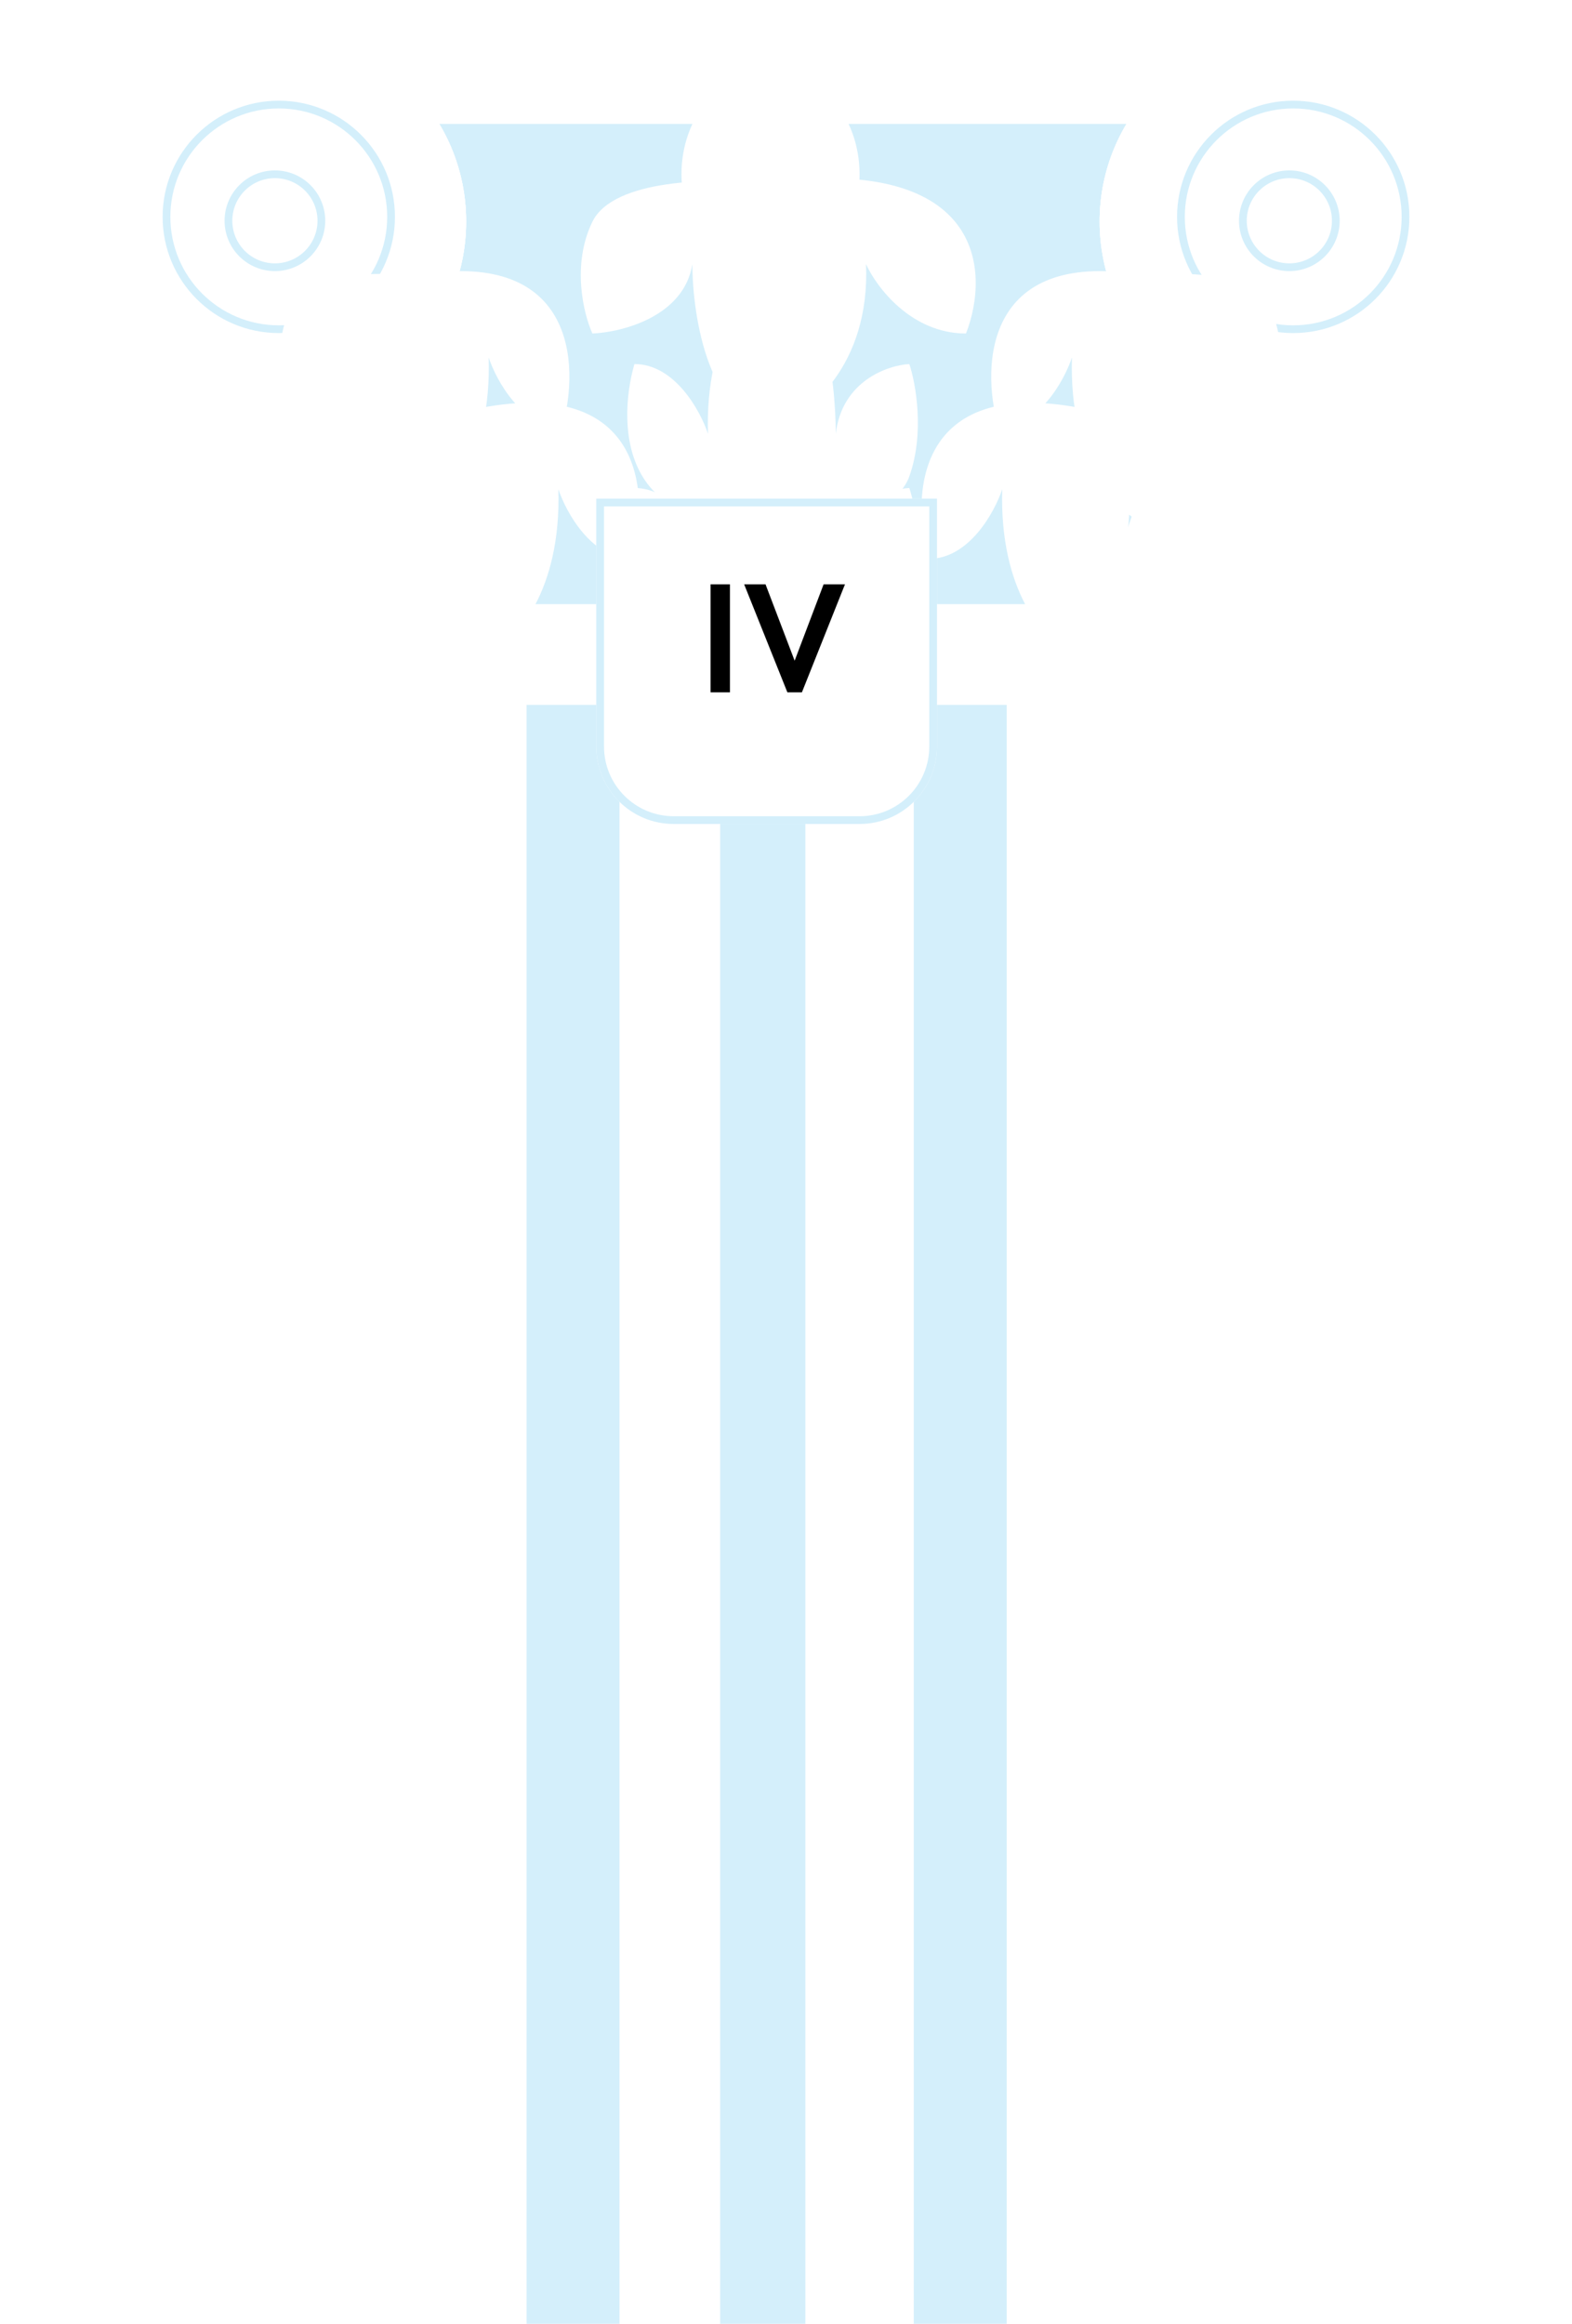 <svg width="203" height="300" viewBox="0 0 203 300" fill="none" xmlns="http://www.w3.org/2000/svg">
<rect x="52" y="4" width="96" height="296" fill="white"/>
<rect x="68" y="85" width="12" height="215" fill="#D4EFFB"/>
<rect x="93" y="85" width="11" height="215" fill="#D4EFFB"/>
<rect x="118" y="85" width="12" height="215" fill="#D4EFFB"/>
<path d="M40.5 13.5L61.5 80.5H141.5L164 13.5H40.5Z" fill="#D4EFFB"/>
<rect x="10" width="178" height="16" fill="white"/>
<rect x="44" y="78" width="109" height="13" fill="white"/>
<ellipse cx="99.5" cy="22.5" rx="11.5" ry="13.5" fill="white"/>
<circle cx="166.599" cy="28.599" r="24.599" fill="white"/>
<circle cx="166.599" cy="28.599" r="24.599" fill="white"/>
<circle cx="166.599" cy="28.599" r="24.599" fill="white"/>
<circle cx="167" cy="28" r="14.5" fill="white"/>
<circle cx="167" cy="28" r="14.5" fill="white"/>
<circle cx="167" cy="28" r="14.5" fill="white"/>
<circle cx="167" cy="28" r="14.5" stroke="#D4EFFB"/>
<circle cx="166.5" cy="28.5" r="6" fill="white"/>
<circle cx="166.5" cy="28.5" r="6" fill="white"/>
<circle cx="166.5" cy="28.5" r="6" fill="white"/>
<circle cx="166.5" cy="28.5" r="6" stroke="#D4EFFB"/>
<circle cx="35.599" cy="28.599" r="24.599" fill="white"/>
<circle cx="35.599" cy="28.599" r="24.599" fill="white"/>
<circle cx="35.599" cy="28.599" r="24.599" fill="white"/>
<circle cx="36" cy="28" r="14.5" fill="white"/>
<circle cx="36" cy="28" r="14.5" fill="white"/>
<circle cx="36" cy="28" r="14.5" fill="white"/>
<circle cx="36" cy="28" r="14.5" stroke="#D4EFFB"/>
<circle cx="35.5" cy="28.5" r="6" fill="white"/>
<circle cx="35.5" cy="28.5" r="6" fill="white"/>
<circle cx="35.5" cy="28.5" r="6" fill="white"/>
<circle cx="35.5" cy="28.5" r="6" stroke="#D4EFFB"/>
<path d="M117.425 77.5C115.425 83.1 105.925 83.167 101.425 82.5C80.225 86.5 79.592 71.167 81.925 63C87.125 63 90.425 69 91.425 72C91.025 58.8 96.925 52.5 99.925 51C106.325 51.4 107.925 65.167 107.925 72C108.725 65.2 114.592 63.167 117.425 63C118.259 65.5 119.425 71.9 117.425 77.5Z" fill="white" stroke="#D4EFFB"/>
<path d="M117.425 77.5C115.425 83.1 105.925 83.167 101.425 82.5C80.225 86.5 79.592 71.167 81.925 63C87.125 63 90.425 69 91.425 72C91.025 58.8 96.925 52.5 99.925 51C106.325 51.4 107.925 65.167 107.925 72C108.725 65.2 114.592 63.167 117.425 63C118.259 65.5 119.425 71.9 117.425 77.5Z" fill="white"/>
<path d="M117.425 61.5C115.425 67.1 105.925 67.167 101.425 66.5C80.225 70.5 79.592 55.167 81.925 47C87.125 47 90.425 53 91.425 56C91.025 42.8 96.925 36.5 99.925 35C106.325 35.4 107.925 49.167 107.925 56C108.725 49.2 114.592 47.167 117.425 47C118.259 49.5 119.425 55.9 117.425 61.5Z" fill="white"/>
<path d="M76.501 28.627C79.219 23.053 92.128 22.987 98.244 23.651C127.053 19.67 127.914 34.93 124.743 43.057C117.676 43.057 113.192 37.086 111.833 34.1C112.376 47.237 104.359 53.507 100.282 55C91.585 54.602 89.41 40.901 89.41 34.1C88.323 40.868 80.351 42.892 76.501 43.057C75.368 40.569 73.783 34.2 76.501 28.627Z" fill="white"/>
<path d="M46.104 57.654C48.104 52.054 57.604 51.987 62.104 52.654C83.304 48.654 83.938 63.987 81.604 72.154C76.404 72.154 73.104 66.154 72.104 63.154C72.504 76.354 66.604 82.654 63.604 84.154C57.204 83.754 55.604 69.987 55.604 63.154C54.804 69.954 48.938 71.987 46.104 72.154C45.271 69.654 44.104 63.254 46.104 57.654Z" fill="white"/>
<path d="M155.425 57.654C153.425 52.054 143.925 51.987 139.425 52.654C118.225 48.654 117.592 63.987 119.925 72.154C125.125 72.154 128.425 66.154 129.425 63.154C129.025 76.354 134.925 82.654 137.925 84.154C144.325 83.754 145.925 69.987 145.925 63.154C146.725 69.954 152.592 71.987 155.425 72.154C156.259 69.654 157.425 63.254 155.425 57.654Z" fill="white"/>
<path d="M37.104 40.654C39.104 35.054 48.604 34.987 53.104 35.654C74.304 31.654 74.938 46.987 72.604 55.154C67.404 55.154 64.104 49.154 63.104 46.154C63.504 59.354 57.604 65.654 54.604 67.154C48.204 66.754 46.604 52.987 46.604 46.154C45.804 52.954 39.938 54.987 37.104 55.154C36.271 52.654 35.104 46.254 37.104 40.654Z" fill="white"/>
<path d="M164.425 40.654C162.425 35.054 152.925 34.987 148.425 35.654C127.225 31.654 126.592 46.987 128.925 55.154C134.125 55.154 137.425 49.154 138.425 46.154C138.025 59.354 143.925 65.654 146.925 67.154C153.325 66.754 154.925 52.987 154.925 46.154C155.725 52.954 161.592 54.987 164.425 55.154C165.259 52.654 166.425 46.254 164.425 40.654Z" fill="white"/>
<g filter="url(#filter0_d_1012_841)">
<path d="M121 92.378C121 97.901 116.523 102.378 111 102.378L87 102.378C81.477 102.378 77 97.901 77 92.378L77 60.378L121 60.378L121 92.378Z" fill="white"/>
<path d="M111 101.878L87 101.878C81.753 101.878 77.5 97.625 77.5 92.378L77.5 60.878L120.5 60.878L120.5 92.378C120.5 97.625 116.247 101.878 111 101.878Z" stroke="#D4EFFB"/>
</g>
<path d="M91.76 89.378H94.26V75.438H91.76V89.378ZM106.356 75.438L102.616 85.298L98.856 75.438H96.096L101.676 89.378H103.556L109.116 75.438H106.356Z" fill="black"/>
<defs>
<filter id="filter0_d_1012_841" x="77" y="60.378" width="44" height="46" filterUnits="userSpaceOnUse" color-interpolation-filters="sRGB">
<feFlood flood-opacity="0" result="BackgroundImageFix"/>
<feColorMatrix in="SourceAlpha" type="matrix" values="0 0 0 0 0 0 0 0 0 0 0 0 0 0 0 0 0 0 127 0" result="hardAlpha"/>
<feOffset dy="4"/>
<feComposite in2="hardAlpha" operator="out"/>
<feColorMatrix type="matrix" values="0 0 0 0 0.831 0 0 0 0 0.937 0 0 0 0 0.984 0 0 0 1 0"/>
<feBlend mode="normal" in2="BackgroundImageFix" result="effect1_dropShadow_1012_841"/>
<feBlend mode="normal" in="SourceGraphic" in2="effect1_dropShadow_1012_841" result="shape"/>
</filter>
</defs>
</svg>
